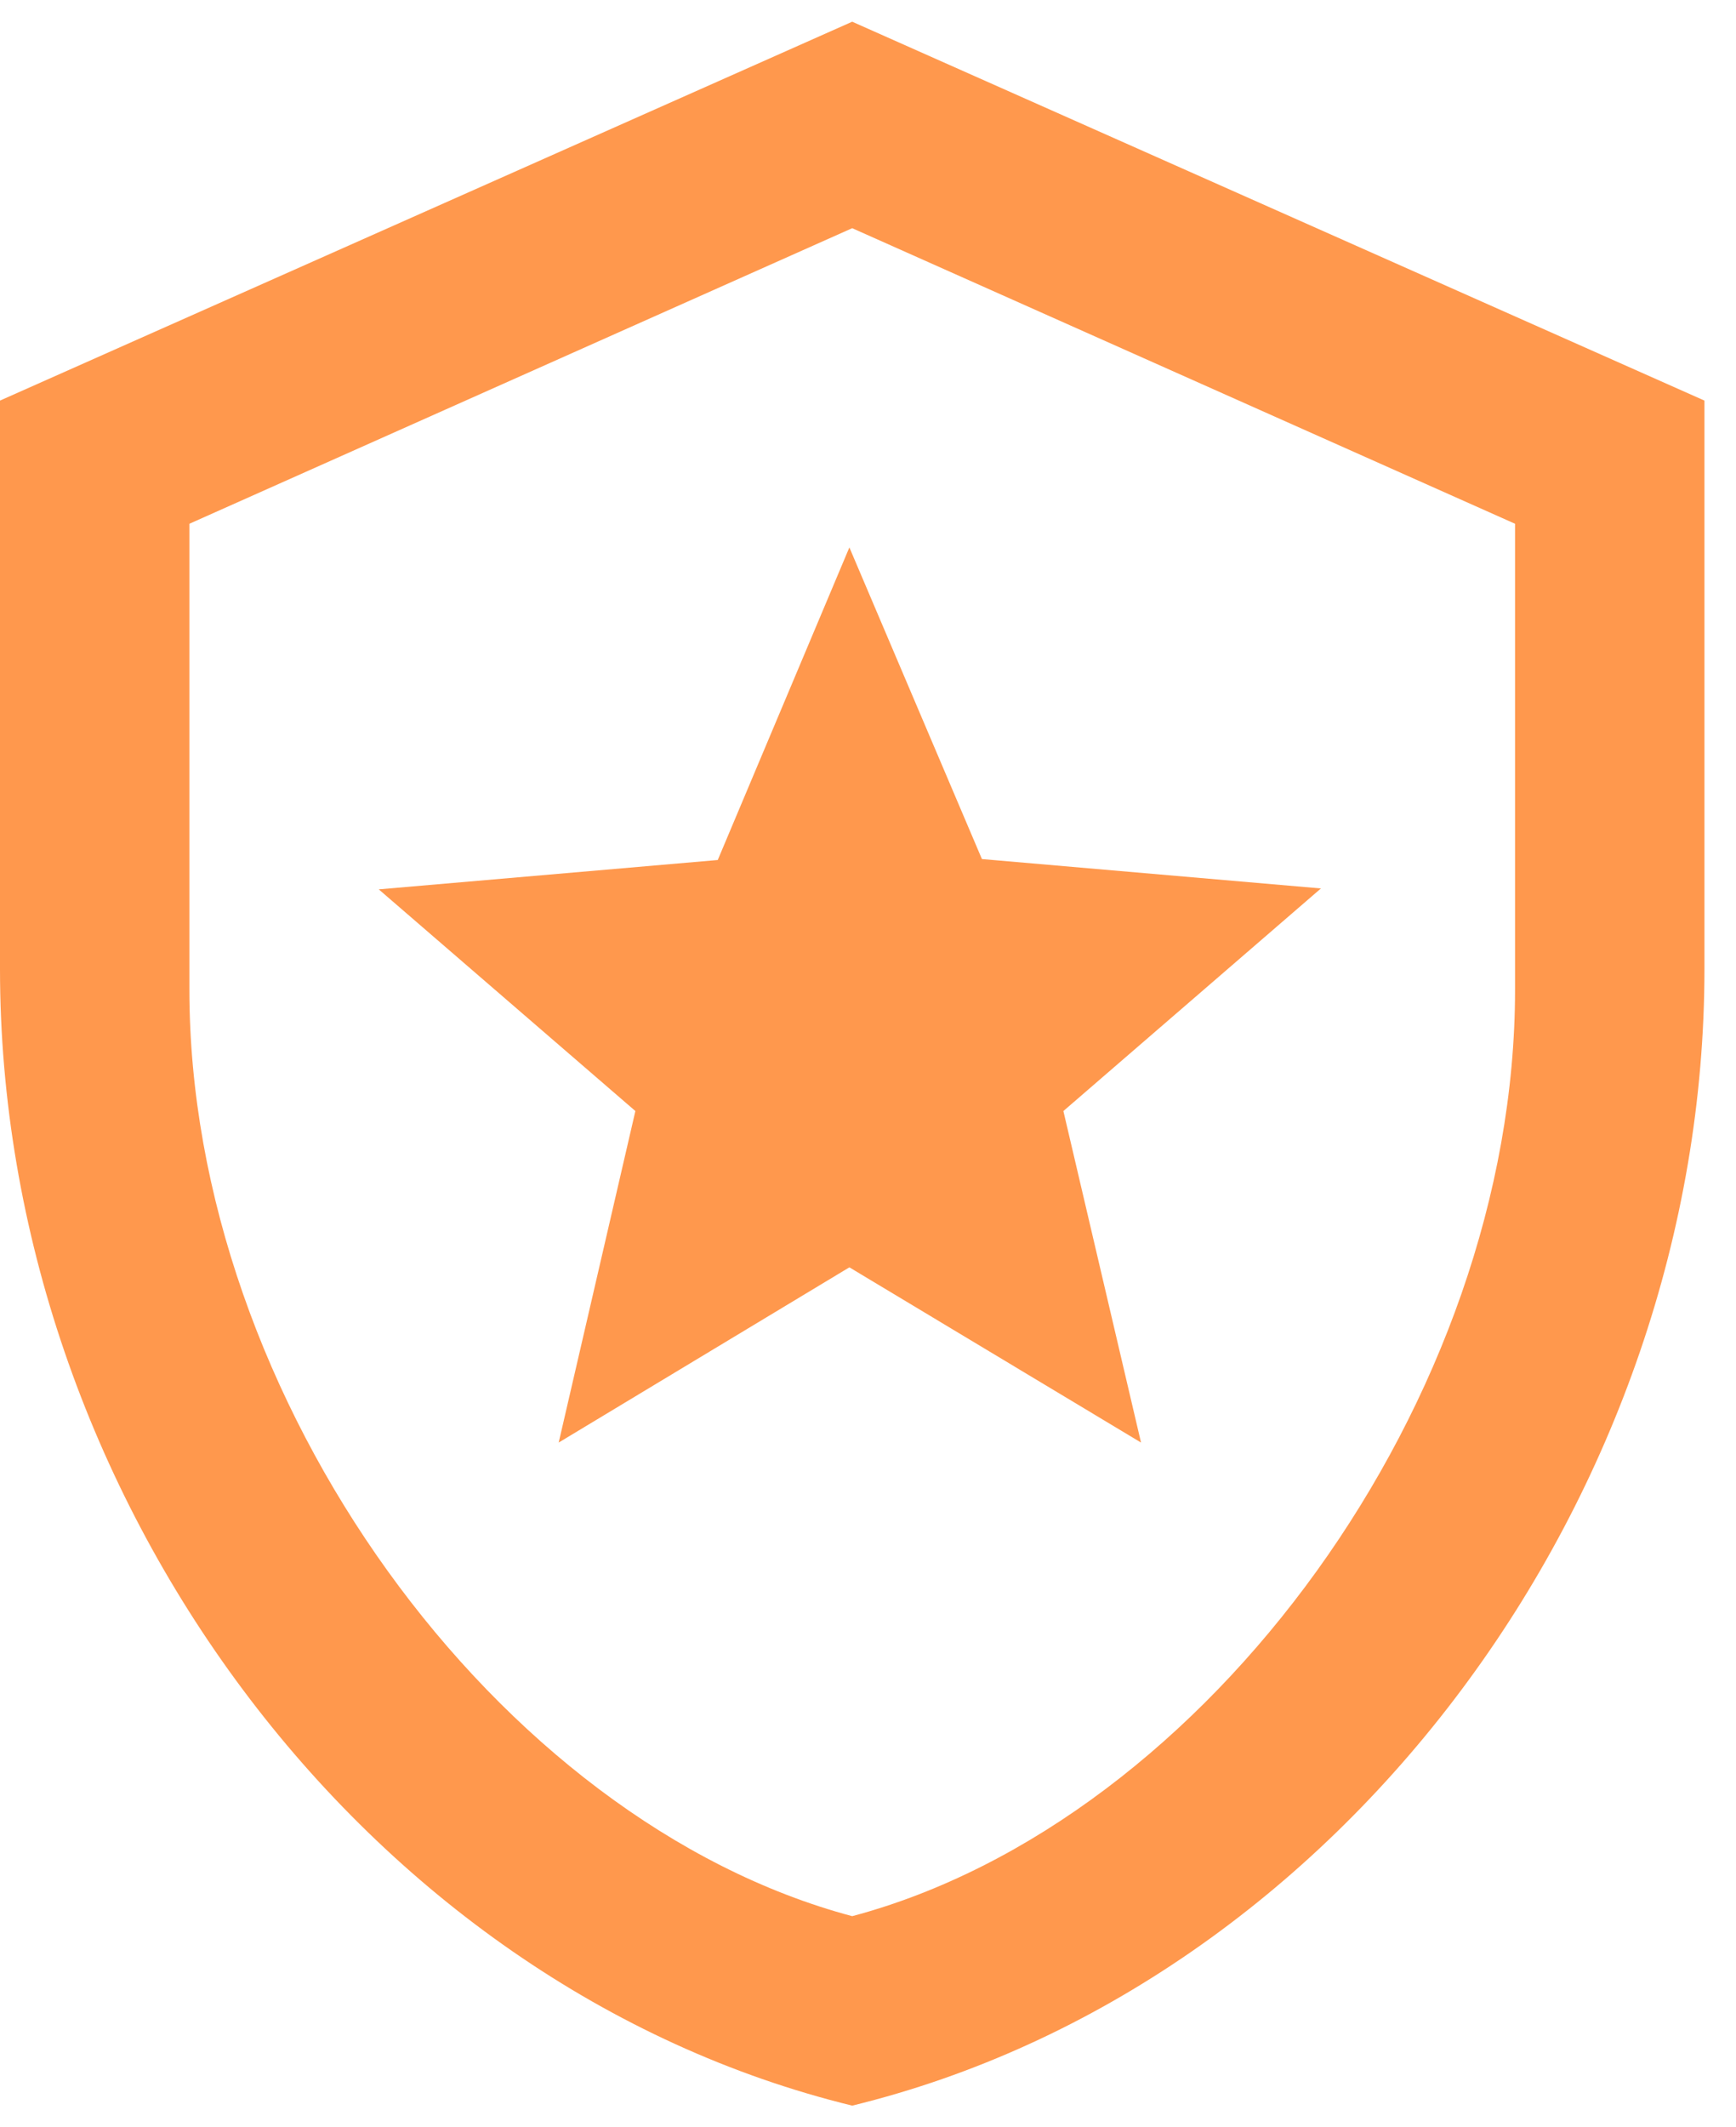 <svg width="40" height="49" viewBox="0 0 40 49" fill="none" xmlns="http://www.w3.org/2000/svg">
<path d="M39.273 22.318C39.273 34.427 30.895 45.751 19.636 48.5C8.378 45.751 0 34.427 0 22.318V9.227L19.636 0.5L39.273 9.227V22.318ZM19.636 44.136C27.818 41.955 34.909 32.224 34.909 22.798V12.064L19.636 5.256L4.364 12.064V22.798C4.364 32.224 11.454 41.955 19.636 44.136ZM26.291 33.227L19.571 29.191L12.873 33.227L14.64 25.591L8.727 20.485L16.538 19.809L19.571 12.609L22.625 19.787L30.436 20.464L24.502 25.591L26.291 33.227Z" fill="#FF984D"/>
</svg>